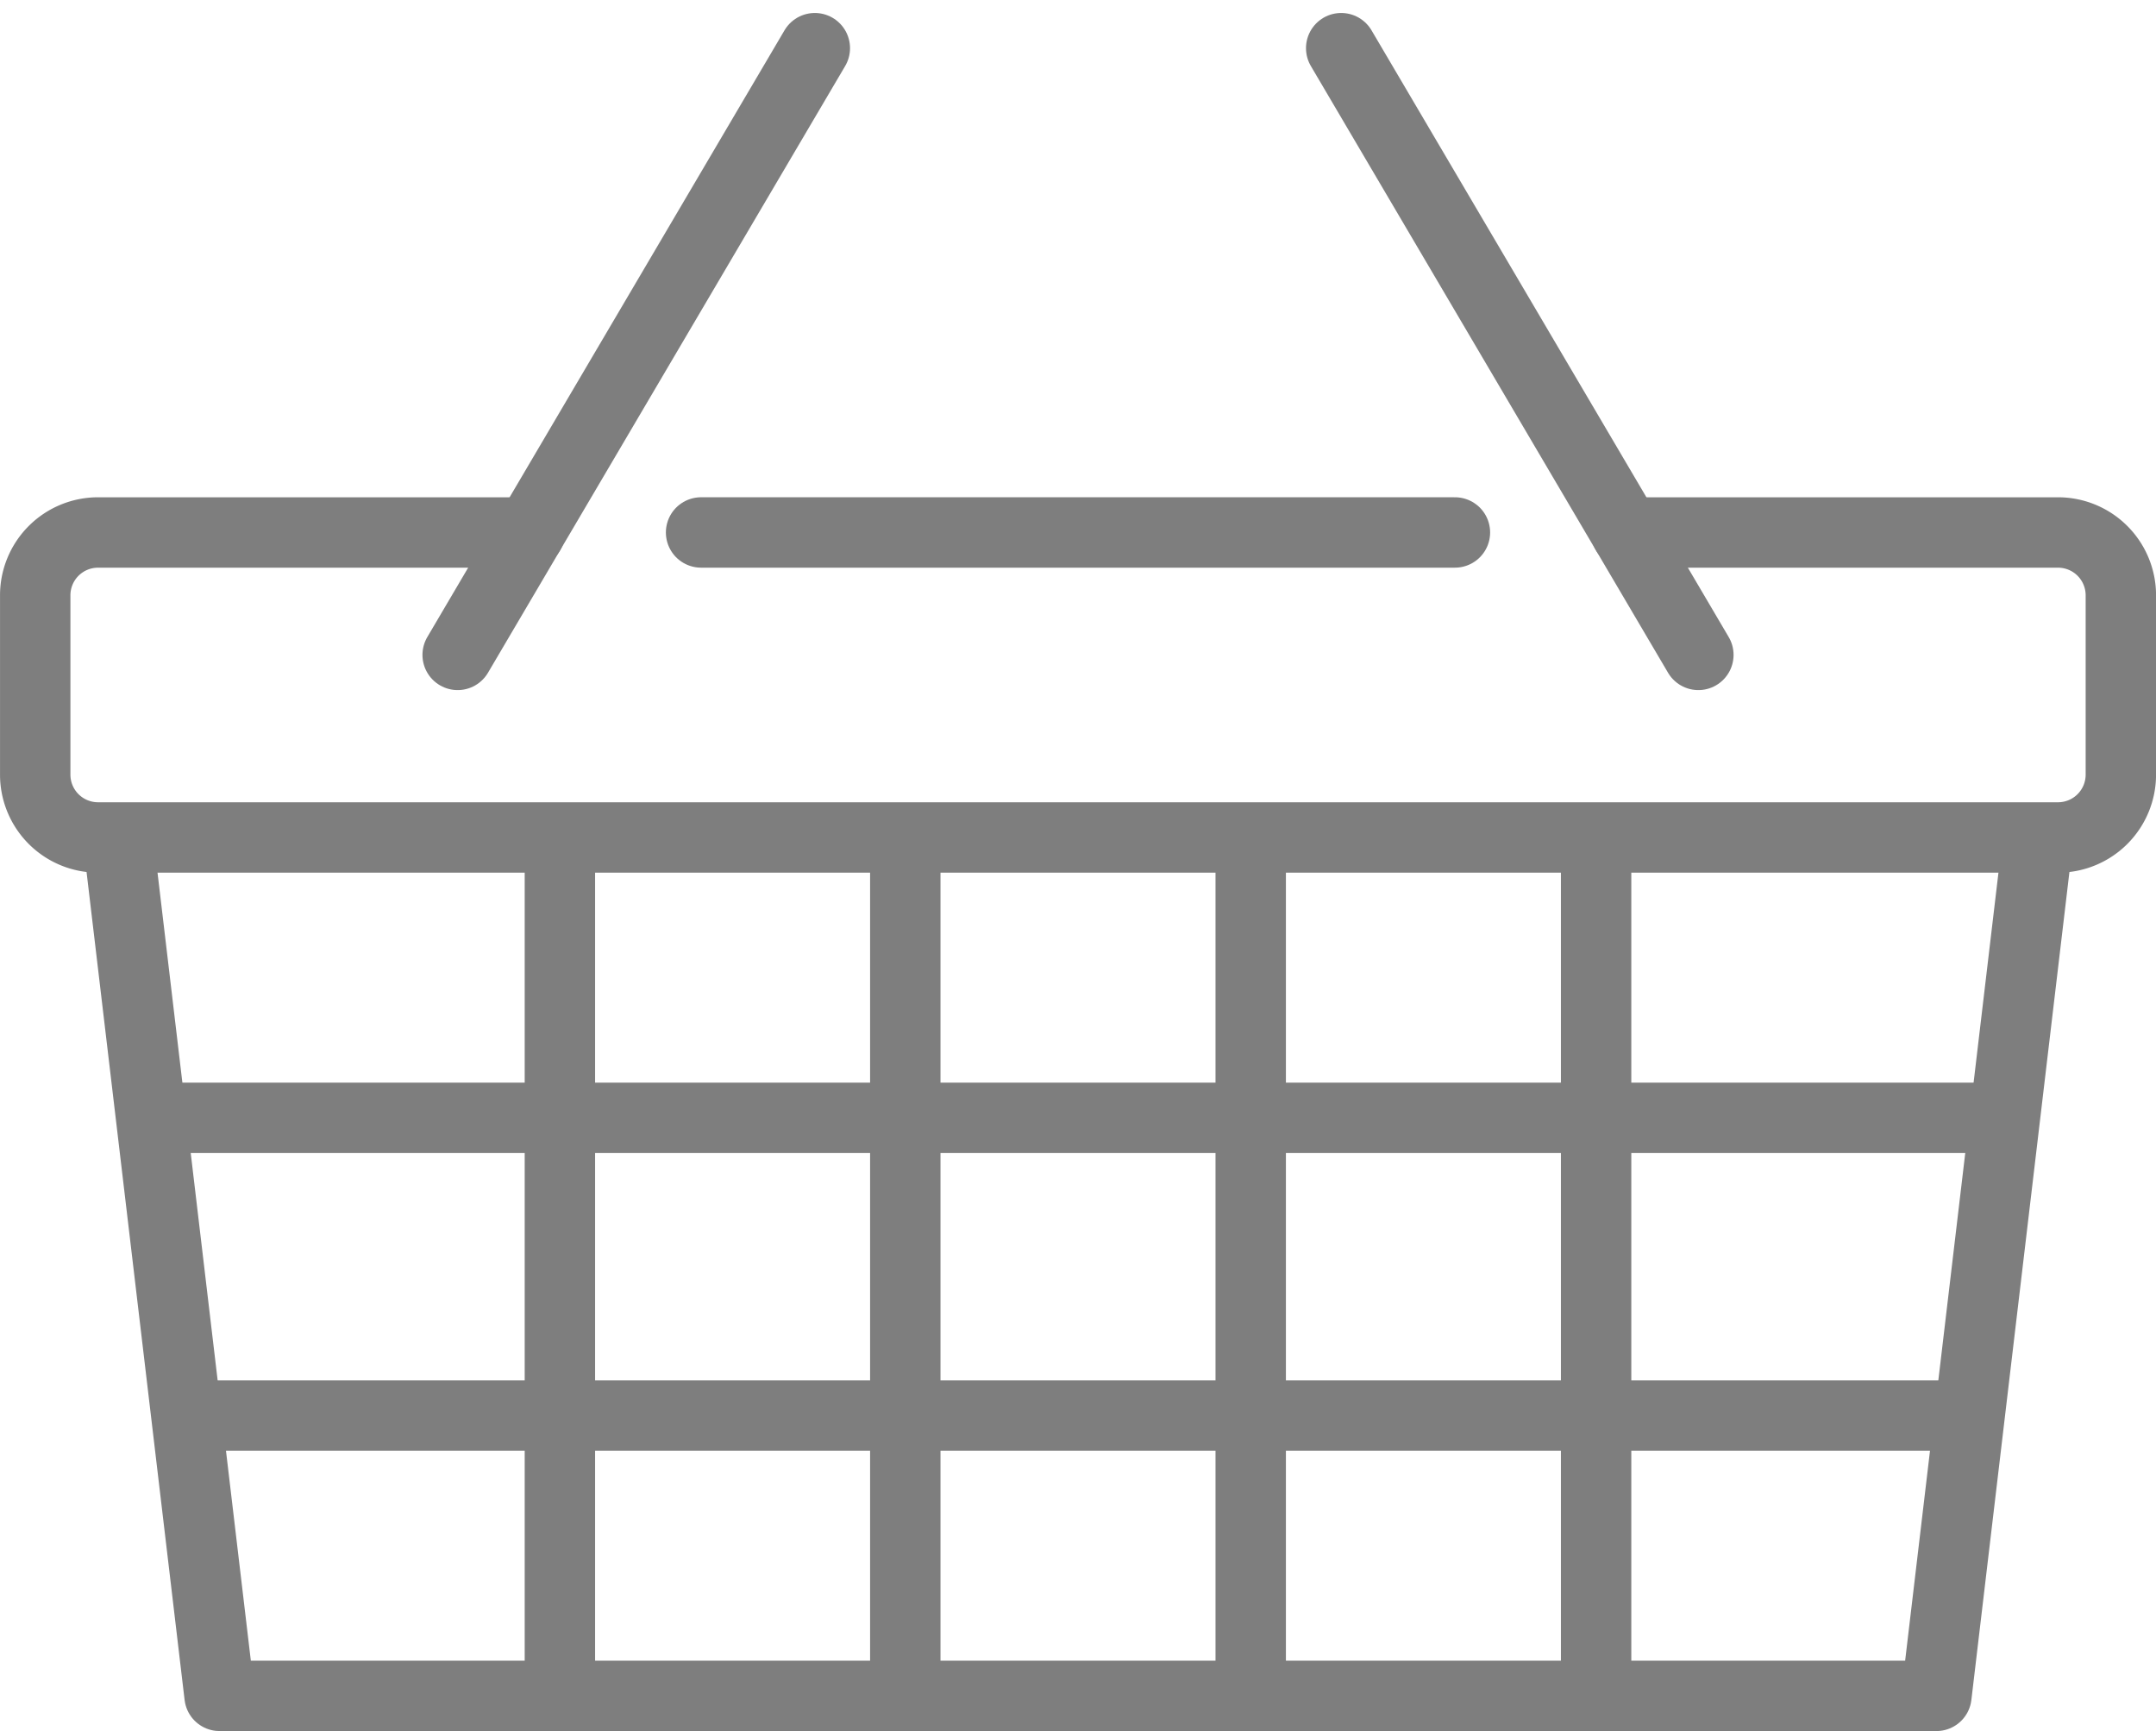 <svg xmlns="http://www.w3.org/2000/svg" width="91.883" height="73.767" viewBox="0 0 91.883 73.767">
  <g id="canasta" transform="translate(-2290.475 -484.055)">
    <path id="Trazado_4464" data-name="Trazado 4464" d="M2359.783,515.916h18.4a2.677,2.677,0,0,1,2.677,2.677v7.642a2.677,2.677,0,0,1-2.677,2.677h-83.53a2.677,2.677,0,0,1-2.677-2.677v-7.642a2.677,2.677,0,0,1,2.677-2.677h18.4" transform="translate(0 -9.17)" fill="none" stroke="#7e7e7e" stroke-linecap="round" stroke-linejoin="round" stroke-width="3"/>
    <line id="Línea_1" data-name="Línea 1" x2="32.127" transform="translate(2320.353 506.745)" fill="none" stroke="#7e7e7e" stroke-linecap="round" stroke-linejoin="round" stroke-width="3"/>
    <path id="Trazado_4465" data-name="Trazado 4465" d="M2378.9,534.686l-4.332,36.58H2301.4l-4.332-36.58" transform="translate(-1.568 -14.945)" fill="none" stroke="#7e7e7e" stroke-linejoin="round" stroke-width="3"/>
    <g id="Grupo_1710" data-name="Grupo 1710" transform="translate(2314.336 519.741)">
      <line id="Línea_2" data-name="Línea 2" y2="36.58" transform="translate(0 0)" fill="none" stroke="#7e7e7e" stroke-linejoin="round" stroke-width="3"/>
      <line id="Línea_3" data-name="Línea 3" y2="36.58" transform="translate(14.72 0)" fill="none" stroke="#7e7e7e" stroke-linejoin="round" stroke-width="3"/>
      <line id="Línea_4" data-name="Línea 4" y2="36.58" transform="translate(29.441 0)" fill="none" stroke="#7e7e7e" stroke-linejoin="round" stroke-width="3"/>
      <line id="Línea_5" data-name="Línea 5" y2="36.58" transform="translate(44.161 0)" fill="none" stroke="#7e7e7e" stroke-linejoin="round" stroke-width="3"/>
    </g>
    <g id="Grupo_1711" data-name="Grupo 1711" transform="translate(2296.896 531.689)">
      <line id="Línea_6" data-name="Línea 6" x2="79.024" fill="none" stroke="#7e7e7e" stroke-linejoin="round" stroke-width="3"/>
      <line id="Línea_7" data-name="Línea 7" x2="76.025" transform="translate(1.502 12.685)" fill="none" stroke="#7e7e7e" stroke-linejoin="round" stroke-width="3"/>
    </g>
    <line id="Línea_8" data-name="Línea 8" x1="15.222" y1="25.854" transform="translate(2347.633 486.108)" fill="none" stroke="#7e7e7e" stroke-linecap="round" stroke-linejoin="round" stroke-width="3"/>
    <line id="Línea_9" data-name="Línea 9" y1="25.854" x2="15.222" transform="translate(2309.979 486.108)" fill="none" stroke="#7e7e7e" stroke-linecap="round" stroke-linejoin="round" stroke-width="3"/>
  </g>
</svg>
